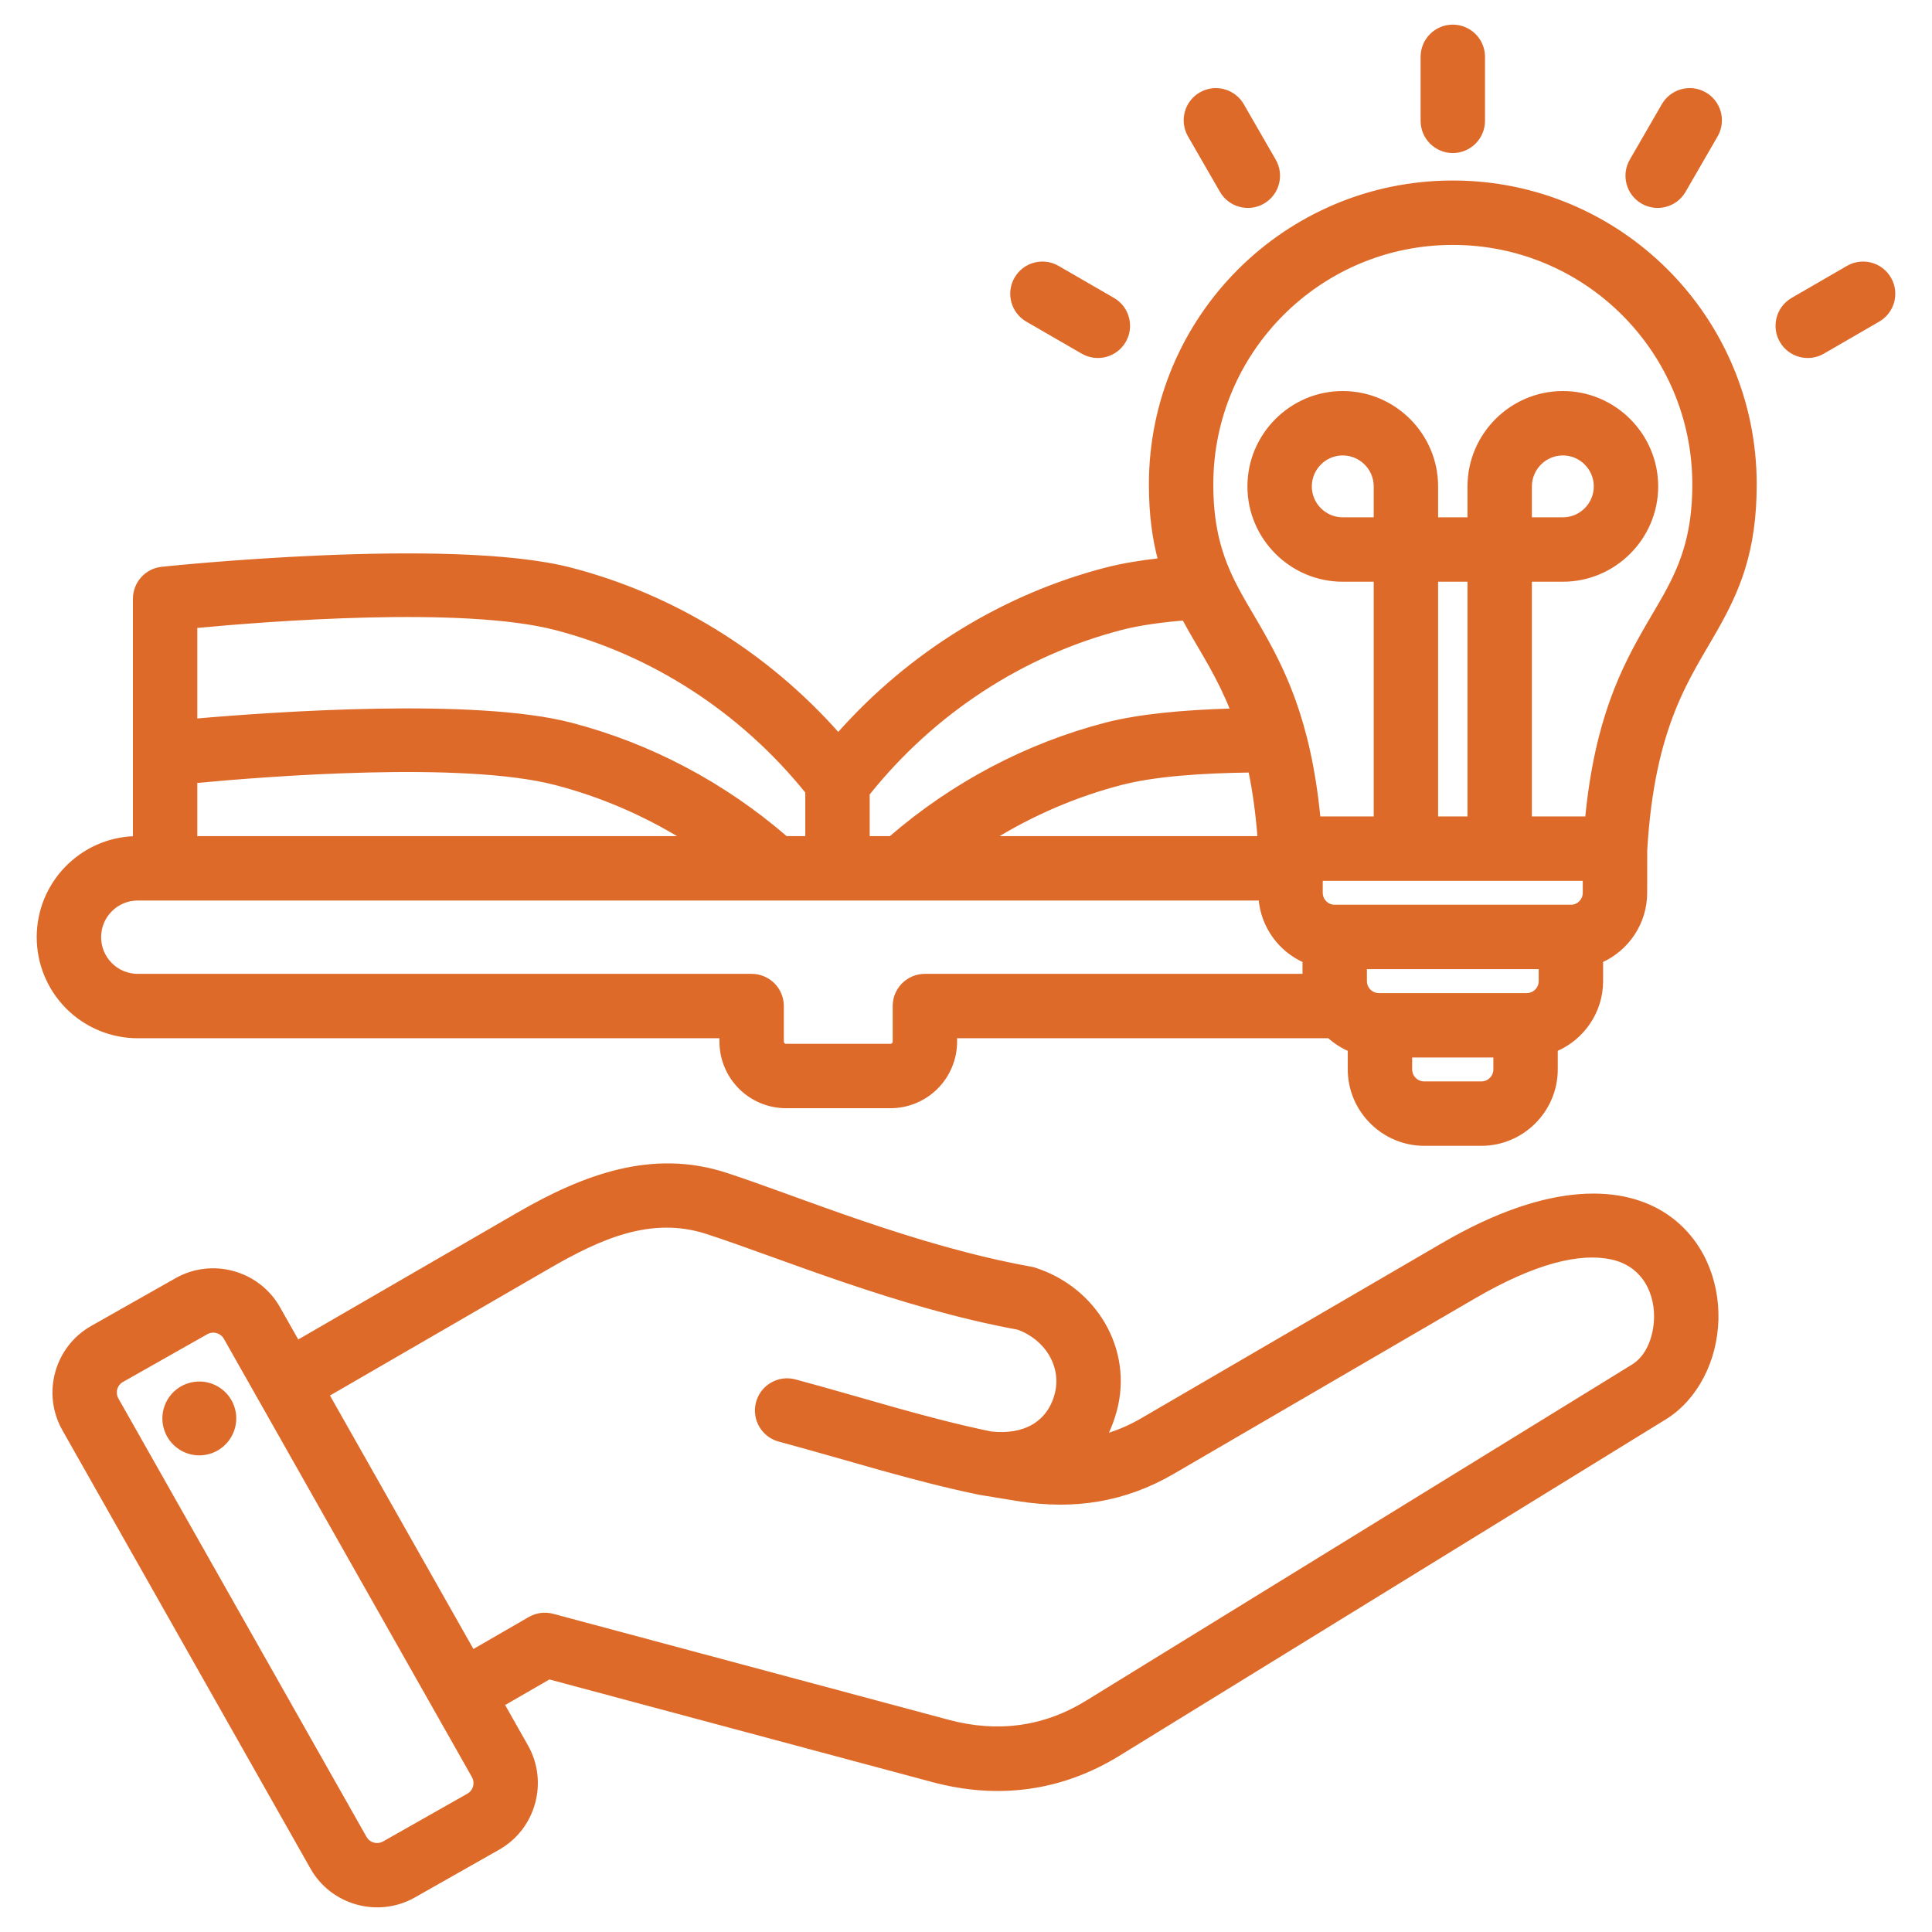 <svg clip-rule="evenodd" fill-rule="evenodd" fill="#de6a29" stroke="#de6a29" stroke-linejoin="round" stroke-miterlimit="2" viewBox="0 0 510 510" xmlns="http://www.w3.org/2000/svg"><g id="Artboard11"><path  d="m132.665 449.902 6.284 11.104c.004.006.008.013.011.019 5.313 9.45 1.944 21.508-7.452 26.815l-22.272 12.623c-.008.005-.016.01-.024.014-9.45 5.313-21.508 1.944-26.817-7.456l-65.494-115.727c-5.361-9.458-1.992-21.528 7.416-26.841l22.297-12.624.007-.004c9.404-5.311 21.466-1.972 26.821 7.431l.01.018 5.094 9 58.231-33.713c17.561-10.157 35.507-16.777 54.795-10.514 18.748 6.079 49.355 19.184 80.591 24.828.353.064.701.151 1.042.262 15.821 5.122 25.438 21.119 21.118 37.184-.644 2.399-1.491 4.633-2.529 6.688 3.318-.962 6.567-2.355 9.762-4.217l79.414-46.252c28.744-16.745 47.907-14.92 58.754-7.643 9.345 6.27 13.676 16.973 13.397 27.481-.282 10.617-5.343 20.757-13.669 25.885l-144.101 88.722c-15.184 9.371-31.817 11.571-49.048 6.974l-.009-.002-101.33-27.157zm-46.238-81.702 38.358 67.777 15.049-8.69c1.837-1.061 4.021-1.348 6.071-.799l104.524 28.013c12.826 3.421 25.216 1.844 36.519-5.132l.007-.005 144.108-88.725c3.702-2.28 5.616-6.87 6.003-11.564.597-7.244-2.792-15.25-11.753-17.128-8.394-1.758-20.204 1.048-36.289 10.419l-79.412 46.25c-12.757 7.434-26.128 9.49-40.699 7.171-.009-.001-.018-.003-.027-.004 0 0-9.852-1.604-9.855-1.604-.109-.018-.216-.038-.324-.06-.003 0-.007-.001-.011-.002-17.924-3.679-34.547-9.094-52.994-14.051-4.264-1.146-6.795-5.538-5.649-9.802s5.538-6.796 9.802-5.65c18.011 4.841 34.247 10.149 51.733 13.763 8.806.974 15.258-2.663 17.283-10.206l.001-.004c2.051-7.628-2.73-15.022-10.139-17.653-31.832-5.844-62.989-19.052-82.098-25.248l-.004-.001c-14.807-4.808-28.362 1.349-41.844 9.146zm-26.891-15.031-.005-.009c-1.012-1.761-3.273-2.401-5.04-1.404l-22.292 12.62-.007.004c-1.76.994-2.374 3.256-1.372 5.024l.003.005 65.496 115.731.004.006c.997 1.766 3.266 2.382 5.042 1.388l22.254-12.614.01-.005c1.767-.998 2.382-3.268 1.387-5.044zm-8.263 12.119c5.055-.752 9.749 2.739 10.501 7.793.722 5.055-2.768 9.779-7.823 10.501-5.055.753-9.749-2.768-10.501-7.823-.722-5.055 2.768-9.748 7.823-10.471zm299.555-91.716h-98.678v1.378c0 4.533-1.801 8.88-5.006 12.086-3.206 3.205-7.553 5.006-12.087 5.006h-27.552c-4.533 0-8.881-1.801-12.086-5.006-3.206-3.206-5.006-7.553-5.006-12.086v-1.378h-154.043c-6.943 0-13.602-2.759-18.512-7.668-4.909-4.91-7.667-11.569-7.667-18.512 0-14.195 11.298-25.752 25.393-26.168v-63.152c0-4.082 3.073-7.51 7.131-7.953 0 0 75.946-8.085 107.931.209 26.781 6.945 51.52 22.015 70.635 43.626 19.116-21.608 43.855-36.666 70.632-43.625 4.134-1.074 8.971-1.894 14.275-2.492-1.506-5.59-2.408-12.024-2.408-19.961 0-44.03 35.694-79.724 79.723-79.724 44.03 0 79.724 35.694 79.724 79.724 0 17.765-4.521 28.005-10.216 38.08-7.235 12.799-16.742 25.271-18.689 58.531l-.011 11.19c0 7.972-4.797 14.862-11.633 17.941v5.374c0 8.09-4.961 15.071-11.97 18.079v5.236c0 10.786-8.848 19.658-19.633 19.658h-15.143c-10.781 0-19.658-8.877-19.658-19.658v-5.239c-2.008-.862-3.846-2.05-5.446-3.496zm-299.244-52.359h128.918c-10.572-6.514-21.994-11.401-33.873-14.482-24.473-6.346-76.132-2.298-95.045-.511zm155.888 0h5.604v-12.187c-17.42-21.573-40.874-36.579-66.447-43.21-24.473-6.347-76.132-2.298-95.045-.512v24.893c20.975-1.828 73.766-5.513 99.062 1.046 20.717 5.373 40.211 15.606 56.826 29.97zm21.604 0h6.019c16.614-14.358 36.106-24.585 56.818-29.969 8.719-2.266 20.629-3.369 33.401-3.718-3.523-8.863-7.704-15.176-11.319-21.57-.501-.886-.993-1.774-1.473-2.668-6.252.518-11.931 1.317-16.585 2.527-25.771 6.698-49.398 21.874-66.861 43.722zm32.996 0h70.392c-.518-6.765-1.362-12.627-2.437-17.786-13 .16-25.325 1.025-34.09 3.303-11.874 3.086-23.294 7.973-33.865 14.483zm70.659 16h-296.361c-5.622 0-10.179 4.557-10.179 10.179 0 2.7 1.072 5.289 2.981 7.198s4.498 2.982 7.198 2.982h162.043c4.418 0 8 3.581 8 8v9.378c0 .289.115.567.32.772.204.205.482.32.772.32h27.552c.29 0 .568-.115.773-.32s.32-.483.32-.772v-9.378c0-4.419 3.581-8 8-8h100.179v-3.945c-6.414-2.877-11.028-9.096-11.598-16.414zm85.584-5.193h-69.644v3.657c0 2.014 1.644 3.658 3.658 3.658h62.349c2.001 0 3.633-1.649 3.633-3.661zm-11.637 23.315h-46.349v3.657c0 2.014 1.643 3.658 3.657 3.658h39.034c2.006 0 3.658-1.644 3.658-3.658zm-11.97 23.315h-22.434v3.657c0 2.006 1.652 3.658 3.658 3.658h15.143c2.001 0 3.633-1.657 3.633-3.658zm9.174-62.63h15.049c2.543-26.206 9.593-39.73 16.217-51.159 6.139-10.592 12.079-18.99 12.079-36.985 0-35.193-28.531-63.724-63.724-63.724s-63.723 28.531-63.723 63.724c0 17.995 5.939 26.393 12.078 36.985 6.624 11.429 13.674 24.953 16.218 51.159h15.049v-62.958h-8.681c-13.556 0-24.657-11.101-24.657-24.657 0-13.589 11.104-24.681 24.657-24.681 13.585 0 24.681 11.095 24.681 24.681v8.657h8.757v-8.657c0-13.586 11.096-24.681 24.681-24.681 13.553 0 24.657 11.092 24.657 24.681 0 13.556-11.101 24.657-24.657 24.657h-8.681zm-24.757 0h8.757v-62.958h-8.757zm24.757-78.958h8.681c4.759 0 8.657-3.898 8.657-8.657 0-4.776-3.895-8.681-8.657-8.681-4.779 0-8.681 3.902-8.681 8.681zm-40.757 0v-8.657c0-4.779-3.903-8.681-8.681-8.681-4.763 0-8.657 3.905-8.657 8.681 0 4.759 3.897 8.657 8.657 8.657zm28.378-105.162c0 4.415-3.584 8-8 8-4.415 0-8-3.585-8-8v-16.897c0-4.416 3.585-8 8-8 4.416 0 8 3.584 8 8zm-55.174 10.499c2.205 3.825.889 8.721-2.936 10.926s-8.721.889-10.926-2.936l-8.437-14.638c-2.204-3.826-.889-8.722 2.937-10.926 3.825-2.205 8.721-.889 10.926 2.936zm-42.515 36.68c3.823 2.209 5.133 7.107 2.923 10.929-2.209 3.823-7.107 5.133-10.929 2.923l-14.638-8.46c-3.823-2.21-5.133-7.107-2.923-10.93 2.209-3.823 7.107-5.132 10.929-2.923zm150.696-28.682c-2.209 3.823-7.106 5.133-10.929 2.923-3.823-2.209-5.133-7.107-2.923-10.93l8.461-14.637c2.209-3.823 7.106-5.133 10.929-2.923 3.823 2.209 5.133 7.107 2.923 10.929zm36.694 42.532c-3.821 2.212-8.72.906-10.932-2.916-2.212-3.821-.906-8.719 2.915-10.931l14.614-8.461c3.821-2.212 8.72-.906 10.932 2.915s.906 8.72-2.915 10.932z"/></g></svg>